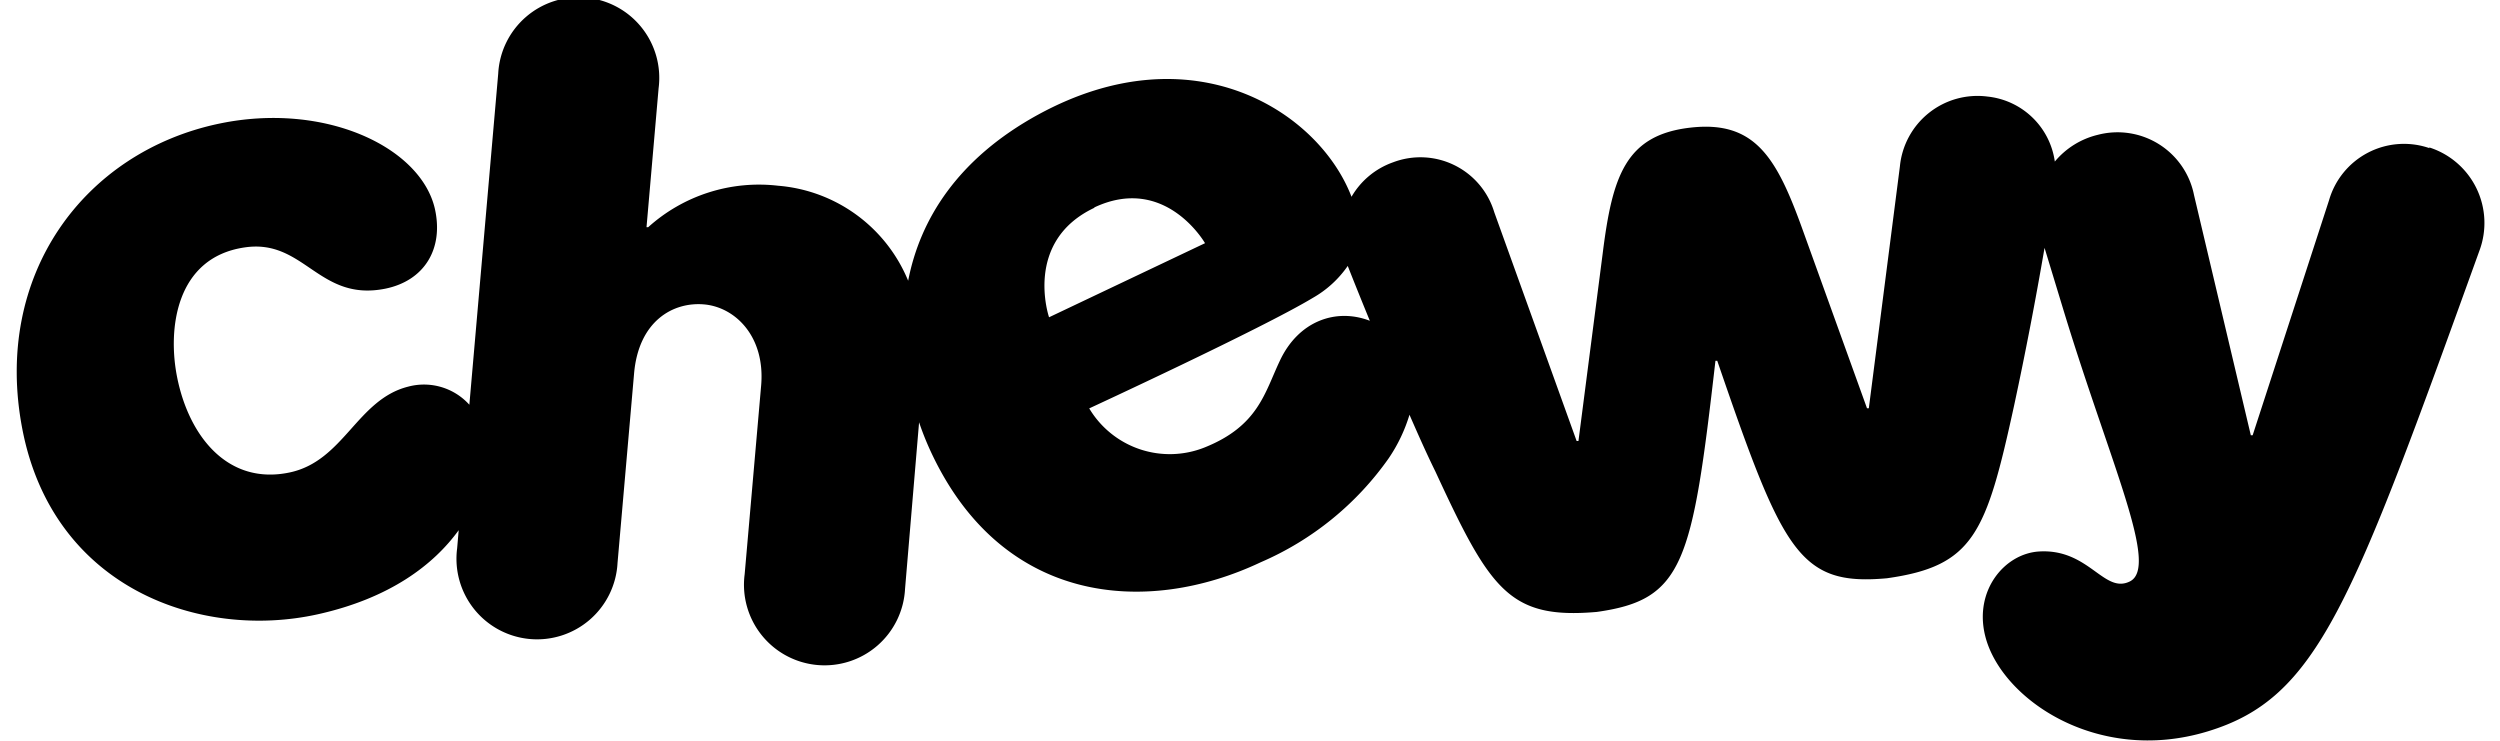 <svg xmlns="http://www.w3.org/2000/svg" viewBox="0 0 189.84 56.99" aria-hidden="true" style="fill:url(#CerosGradient_idf5e253e01);" width="189px" height="56px"><defs><linearGradient class="cerosgradient" data-cerosgradient="true" id="CerosGradient_idf5e253e01" gradientUnits="userSpaceOnUse" x1="50%" y1="100%" x2="50%" y2="0%"><stop offset="0%" stop-color="#000000"/><stop offset="100%" stop-color="#000000"/></linearGradient><linearGradient/><style>.a-67add3d7d9e60{fill:#1c49c2;}</style></defs><title>Chewy logo</title><path class="a-67add3d7d9e60" d="M514.29,511.28c-1.17,2.47-1.66,5-5.77,6.65a7.22,7.22,0,0,1-8.89-3s13.28-6.14,17.2-8.5a8.15,8.15,0,0,0,2.69-2.46c.48,1.22,1.06,2.66,1.7,4.22-2.59-1-5.49,0-6.93,3.09M500,499.48c5.48-2.6,8.54,2.74,8.54,2.74l-12,5.7s-2-5.84,3.5-8.43m102.71-4.58a6,6,0,0,0-7.73,4L589.14,517H589l-4.37-18.48a6,6,0,0,0-7.39-4.64,6.18,6.18,0,0,0-3.32,2.06,5.84,5.84,0,0,0-5.17-5,6,6,0,0,0-6.75,5.38l-2.39,18.6h-.14l-4.94-13.7c-2-5.57-3.66-8.46-8.65-7.89s-6,3.75-6.74,9.64l-1.87,14.47-.14,0-6.34-17.61A5.93,5.93,0,0,0,523,496a6,6,0,0,0-3.19,2.65c-2.5-6.54-12.2-12.83-24.11-6.32-6.21,3.4-9.09,8.08-10,12.78a11.85,11.85,0,0,0-10-7.31,12.72,12.72,0,0,0-10,3.19h-.13l.93-10.69a6.2,6.2,0,1,0-12.34-1.12l-2.22,25.47a4.7,4.7,0,0,0-4.72-1.39c-3.93,1-4.94,5.72-9.11,6.6-4.74,1-7.74-2.77-8.65-7.31-.75-3.72-.11-9.21,5.16-10,4.62-.71,5.71,4.2,10.85,3.17,3-.61,4.52-3.06,3.81-6.18-1.12-4.74-8.49-8.21-16.58-6.52-10.4,2.18-17.44,11.65-15.15,23.51,2.37,12.27,13.73,16.24,22.73,14.24,5.57-1.24,8.92-3.82,10.84-6.47L451,525.7a6.2,6.2,0,1,0,12.34,1.12l1.27-14.54c.34-4.07,3-5.56,5.39-5.35s4.71,2.46,4.39,6.23l-1.27,14.54a6.2,6.2,0,1,0,12.34,1.12L486.54,516c.25.74.53,1.44.83,2.1,5.48,12,16.7,12.81,25.45,8.67a23.32,23.32,0,0,0,9.85-8,12.19,12.19,0,0,0,1.6-3.35c.66,1.51,1.32,3,2,4.38,4.22,9.12,5.69,11.37,12.41,10.79,6.69-.94,7.34-3.73,9.13-19.32h.14C553,526,554.25,528.61,561,528c6.69-.94,7.64-3.46,9.79-13.3q1.29-6,2.34-12.12l1.49,4.9c3.6,11.79,7.33,19.62,5.08,20.76-2,1-3.15-2.54-7-2.3-2.65.17-5,3-4.14,6.48,1.18,4.82,8.58,9.94,17.09,7.37s11.07-9.65,20.94-37a6.1,6.1,0,0,0-3.87-7.94" transform="translate(-417.08 -483.51)" style="fill:url(#CerosGradient_idf5e253e01);"/></svg>